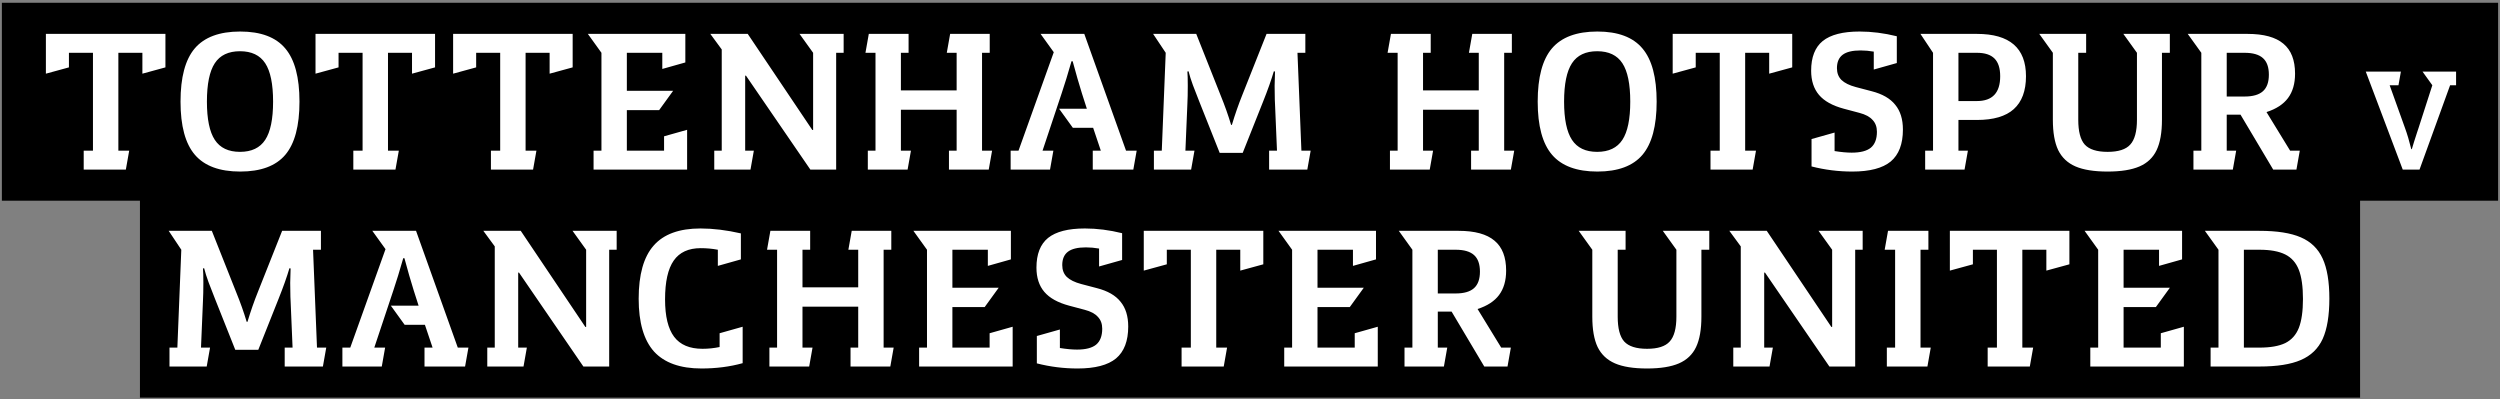 <svg width="457" height="73" viewBox="0 0 457 73" fill="none" xmlns="http://www.w3.org/2000/svg">
<rect x="0" y="0" width="457" height="73" fill="#808080" stroke="none"/>
<path d="M31.697 36.688H0.341V0.508H31.697V36.688ZM57.064 36.688H24.088V0.508H57.064V36.688ZM80.984 36.688H49.628V0.508H80.984V36.688ZM106.138 36.688H74.782V0.508H106.138V36.688ZM128.14 36.688H99.232V0.508H128.14V36.688ZM156.25 36.688H121.222V0.508H156.25V36.688ZM183.637 36.688H149.329V0.508H183.637V36.688ZM208.808 36.688H176.732V0.508H208.808V36.688ZM241.441 36.688H202.237V0.508H241.441V36.688ZM251.7 36.688H234.528V0.508H251.7V36.688ZM279.083 36.688H244.775V0.508H279.083V36.688ZM305.155 36.688H272.179V0.508H305.155V36.688ZM329.075 36.688H297.719V0.508H329.075V36.688ZM349.561 36.688H322.345V0.508H349.561V36.688ZM372.167 36.688H342.647V0.508H372.167V36.688ZM398.606 36.688H365.27V0.508H398.606V36.688ZM421.965 36.688H391.689V0.508H421.965V36.688ZM432.221 36.688H415.049V0.508H432.221V36.688ZM456.653 36.688H425.297V0.508H456.653V36.688ZM64.786 72.688H25.582V36.508H64.786V72.688ZM89.948 72.688H57.873V36.508H89.948V72.688ZM118.054 72.688H83.026V36.508H118.054V72.688ZM141.553 72.688H111.133V36.508H141.553V72.688ZM168.942 72.688H134.634V36.508H168.942V72.688ZM190.946 72.688H162.038V36.508H190.946V72.688ZM211.243 72.688H184.027V36.508H211.243V72.688ZM235.685 72.688H204.329V36.508H235.685V72.688ZM257.688 72.688H228.78V36.508H257.688V72.688ZM281.045 72.688H250.769V36.508H281.045V72.688ZM291.302 72.688H274.13V36.508H291.302V72.688ZM317.713 72.688H284.377V36.508H317.713V72.688ZM345.824 72.688H310.796V36.508H345.824V72.688ZM358.595 72.688H338.903V36.508H358.595V72.688ZM383.038 72.688H351.682V36.508H383.038V72.688ZM405.04 72.688H376.132V36.508H405.04V72.688ZM431.422 72.688H398.122V36.508H431.422V72.688Z" fill="black"/>
<path d="M23.005 31H15.301V27.544H16.993V9.652H12.601V12.316L8.389 13.468V6.196H30.241V12.316L26.029 13.468V9.652H21.637V27.544H23.617L23.005 31ZM43.908 31.36C40.14 31.36 37.38 30.34 35.628 28.3C33.876 26.26 33 23.02 33 18.58C33 14.14 33.864 10.9 35.592 8.86C37.344 6.796 40.116 5.764 43.908 5.764C47.676 5.764 50.424 6.796 52.152 8.86C53.88 10.9 54.744 14.14 54.744 18.58C54.744 23.02 53.88 26.26 52.152 28.3C50.424 30.34 47.676 31.36 43.908 31.36ZM43.872 27.76C45.984 27.76 47.52 27.028 48.48 25.564C49.44 24.1 49.92 21.772 49.92 18.58C49.92 15.364 49.44 13.024 48.48 11.56C47.52 10.096 45.984 9.364 43.872 9.364C41.76 9.364 40.224 10.096 39.264 11.56C38.304 13.024 37.824 15.364 37.824 18.58C37.824 21.772 38.304 24.1 39.264 25.564C40.224 27.028 41.76 27.76 43.872 27.76ZM72.292 31H64.588V27.544H66.28V9.652H61.888V12.316L57.676 13.468V6.196H79.528V12.316L75.316 13.468V9.652H70.924V27.544H72.904L72.292 31ZM97.446 31H89.742V27.544H91.434V9.652H87.042V12.316L82.83 13.468V6.196H104.682V12.316L100.47 13.468V9.652H96.078V27.544H98.058L97.446 31ZM125.604 31H108.504V27.544H109.944V9.652L107.46 6.196H125.28V11.416L121.068 12.604V9.652H114.588V16.6H123.048L120.492 20.128H114.588V27.544H121.392V24.916L125.604 23.728V31ZM137.19 31H130.566V27.544H131.934V9.04L129.846 6.196H136.686L148.494 23.764H148.638V9.652L146.154 6.196H154.218V9.652H152.85V31H148.134L136.362 13.828H136.218V27.544H137.802L137.19 31ZM165.909 31H158.637V27.544H160.041V9.652H158.205L158.817 6.196H166.089V9.652H164.685V16.528H174.873V9.652H173.073L173.685 6.196H180.921V9.652H179.517V27.544H181.353L180.741 31H173.469V27.544H174.873V20.056H164.685V27.544H166.521L165.909 31ZM184.744 31V27.544H186.184L192.628 9.544L190.216 6.196H198.208L205.84 27.544H207.784L207.172 31H199.756V27.544H201.232L199.828 23.368H196.12L193.6 19.876H198.676L197.776 17.068C197.248 15.388 196.684 13.432 196.084 11.2H195.868C195.22 13.48 194.62 15.436 194.068 17.068L190.576 27.544H192.556L191.944 31H184.744ZM210.933 31V27.544H212.373L213.093 9.652L210.789 6.196H218.673L223.101 17.356C223.893 19.3 224.541 21.124 225.045 22.828H225.189C225.765 20.908 226.401 19.084 227.097 17.356L231.525 6.196H238.617V9.652H237.177L237.897 27.544H239.589L238.977 31H231.993V27.544H233.433L233.073 19.012C233.073 18.676 233.061 18.424 233.037 18.256L233.001 15.7C233.001 15.1 233.025 14.224 233.073 13.072L232.857 13.036C232.401 14.596 231.741 16.456 230.877 18.616L227.169 27.94H222.957L219.249 18.616C218.793 17.464 218.397 16.444 218.061 15.556C217.725 14.644 217.461 13.804 217.269 13.036L217.053 13.072C217.101 13.6 217.125 14.464 217.125 15.664C217.125 17.008 217.101 18.124 217.053 19.012L216.693 27.544H218.349L217.737 31H210.933ZM261.355 31H254.083V27.544H255.487V9.652H253.651L254.263 6.196H261.535V9.652H260.131V16.528H270.319V9.652H268.519L269.131 6.196H276.367V9.652H274.963V27.544H276.799L276.187 31H268.915V27.544H270.319V20.056H260.131V27.544H261.967L261.355 31ZM291.999 31.36C288.231 31.36 285.471 30.34 283.719 28.3C281.967 26.26 281.091 23.02 281.091 18.58C281.091 14.14 281.955 10.9 283.683 8.86C285.435 6.796 288.207 5.764 291.999 5.764C295.767 5.764 298.515 6.796 300.243 8.86C301.971 10.9 302.835 14.14 302.835 18.58C302.835 23.02 301.971 26.26 300.243 28.3C298.515 30.34 295.767 31.36 291.999 31.36ZM291.963 27.76C294.075 27.76 295.611 27.028 296.571 25.564C297.531 24.1 298.011 21.772 298.011 18.58C298.011 15.364 297.531 13.024 296.571 11.56C295.611 10.096 294.075 9.364 291.963 9.364C289.851 9.364 288.315 10.096 287.355 11.56C286.395 13.024 285.915 15.364 285.915 18.58C285.915 21.772 286.395 24.1 287.355 25.564C288.315 27.028 289.851 27.76 291.963 27.76ZM320.383 31H312.679V27.544H314.371V9.652H309.979V12.316L305.767 13.468V6.196H327.619V12.316L323.407 13.468V9.652H319.015V27.544H320.995L320.383 31ZM338.601 31.36C336.057 31.36 333.573 31.048 331.149 30.424V25.42L335.361 24.232V27.616C336.561 27.808 337.605 27.904 338.493 27.904C340.077 27.904 341.241 27.604 341.985 27.004C342.729 26.38 343.101 25.408 343.101 24.088C343.101 23.2 342.837 22.48 342.309 21.928C341.805 21.352 341.001 20.92 339.897 20.632L337.053 19.876C334.989 19.324 333.477 18.484 332.517 17.356C331.557 16.228 331.077 14.752 331.077 12.928C331.077 10.456 331.785 8.644 333.201 7.492C334.641 6.34 336.885 5.764 339.933 5.764C342.141 5.764 344.409 6.052 346.737 6.628V11.524L342.525 12.712V9.436C341.709 9.292 340.905 9.22 340.113 9.22C338.625 9.22 337.533 9.484 336.837 10.012C336.141 10.54 335.793 11.356 335.793 12.46C335.793 13.348 336.069 14.068 336.621 14.62C337.197 15.172 338.073 15.604 339.249 15.916L342.129 16.672C344.097 17.176 345.537 18.004 346.449 19.156C347.385 20.284 347.853 21.796 347.853 23.692C347.853 26.332 347.109 28.276 345.621 29.524C344.133 30.748 341.793 31.36 338.601 31.36ZM351.919 31V27.544H353.359V9.652L351.055 6.196H361.387C367.363 6.196 370.351 8.776 370.351 13.936C370.351 16.6 369.607 18.604 368.119 19.948C366.655 21.268 364.411 21.928 361.387 21.928H358.003V27.544H359.731L359.119 31H351.919ZM361.387 18.472C364.219 18.472 365.635 16.96 365.635 13.936C365.635 12.472 365.287 11.392 364.591 10.696C363.895 10 362.827 9.652 361.387 9.652H358.003V18.472H361.387ZM385.27 31.36C382.798 31.36 380.842 31.048 379.402 30.424C377.962 29.8 376.906 28.804 376.234 27.436C375.586 26.068 375.262 24.22 375.262 21.892V9.652L372.778 6.196H381.346V9.652H379.906V21.892C379.906 24.028 380.302 25.54 381.094 26.428C381.91 27.316 383.302 27.76 385.27 27.76C387.238 27.76 388.618 27.316 389.41 26.428C390.226 25.54 390.634 24.028 390.634 21.892V9.652L388.15 6.196H396.646V9.652H395.206V21.892C395.206 24.22 394.882 26.068 394.234 27.436C393.586 28.804 392.542 29.8 391.102 30.424C389.662 31.048 387.718 31.36 385.27 31.36ZM400.961 31V27.544H402.401V9.652L399.917 6.196H410.861C413.813 6.196 415.997 6.796 417.413 7.996C418.829 9.172 419.537 10.996 419.537 13.468C419.537 15.292 419.105 16.78 418.241 17.932C417.401 19.06 416.093 19.912 414.317 20.488L418.637 27.544H420.401L419.789 31H415.541L409.565 20.956H407.045V27.544H408.773L408.161 31H400.961ZM410.321 17.644C411.833 17.644 412.949 17.32 413.669 16.672C414.389 16.024 414.749 15.016 414.749 13.648C414.749 12.28 414.389 11.272 413.669 10.624C412.949 9.976 411.833 9.652 410.321 9.652H407.045V17.644H410.321ZM439.221 31L432.461 13.086H438.883L438.441 15.582H436.829L439.637 23.408C440.035 24.5 440.417 25.783 440.781 27.256H440.885C441.11 26.476 441.431 25.453 441.847 24.188C441.916 24.015 442.003 23.755 442.107 23.408L444.629 15.582L442.835 13.086H448.971V15.582H447.879L442.289 31H439.221ZM30.982 67V63.544H32.422L33.142 45.652L30.838 42.196H38.722L43.15 53.356C43.942 55.3 44.59 57.124 45.094 58.828H45.238C45.814 56.908 46.45 55.084 47.146 53.356L51.574 42.196H58.666V45.652H57.226L57.946 63.544H59.638L59.026 67H52.042V63.544H53.482L53.122 55.012C53.122 54.676 53.11 54.424 53.086 54.256L53.05 51.7C53.05 51.1 53.074 50.224 53.122 49.072L52.906 49.036C52.45 50.596 51.79 52.456 50.926 54.616L47.218 63.94H43.006L39.298 54.616C38.842 53.464 38.446 52.444 38.11 51.556C37.774 50.644 37.51 49.804 37.318 49.036L37.102 49.072C37.15 49.6 37.174 50.464 37.174 51.664C37.174 53.008 37.15 54.124 37.102 55.012L36.742 63.544H38.398L37.786 67H30.982ZM62.589 67V63.544H64.028L70.472 45.544L68.061 42.196H76.052L83.684 63.544H85.629L85.016 67H77.6V63.544H79.076L77.672 59.368H73.965L71.445 55.876H76.52L75.621 53.068C75.093 51.388 74.528 49.432 73.928 47.2H73.713C73.064 49.48 72.465 51.436 71.912 53.068L68.421 63.544H70.4L69.788 67H62.589ZM95.698 67H89.074V63.544H90.442V45.04L88.354 42.196H95.194L107.002 59.764H107.146V45.652L104.662 42.196H112.726V45.652H111.358V67H106.642L94.87 49.828H94.726V63.544H96.31L95.698 67ZM128.233 67.36C124.345 67.36 121.453 66.328 119.557 64.264C117.685 62.176 116.749 58.96 116.749 54.616C116.749 50.2 117.661 46.96 119.485 44.896C121.309 42.808 124.165 41.764 128.053 41.764C130.357 41.764 132.817 42.064 135.433 42.664V47.416L131.221 48.604V45.652C130.213 45.46 129.169 45.364 128.089 45.364C125.857 45.364 124.213 46.12 123.157 47.632C122.101 49.144 121.573 51.508 121.573 54.724C121.573 57.82 122.125 60.1 123.229 61.564C124.333 63.028 126.061 63.76 128.413 63.76C129.469 63.76 130.513 63.652 131.545 63.436V60.916L135.757 59.728V66.388C133.429 67.036 130.921 67.36 128.233 67.36ZM147.918 67H140.646V63.544H142.05V45.652H140.214L140.826 42.196H148.098V45.652H146.694V52.528H156.882V45.652H155.082L155.694 42.196H162.93V45.652H161.526V63.544H163.362L162.75 67H155.478V63.544H156.882V56.056H146.694V63.544H148.53L147.918 67ZM185.114 67H168.014V63.544H169.454V45.652L166.97 42.196H184.79V47.416L180.578 48.604V45.652H174.098V52.6H182.558L180.002 56.128H174.098V63.544H180.902V60.916L185.114 59.728V67ZM196.987 67.36C194.443 67.36 191.959 67.048 189.535 66.424V61.42L193.747 60.232V63.616C194.947 63.808 195.991 63.904 196.879 63.904C198.463 63.904 199.627 63.604 200.371 63.004C201.115 62.38 201.487 61.408 201.487 60.088C201.487 59.2 201.223 58.48 200.695 57.928C200.191 57.352 199.387 56.92 198.283 56.632L195.439 55.876C193.375 55.324 191.863 54.484 190.903 53.356C189.943 52.228 189.463 50.752 189.463 48.928C189.463 46.456 190.171 44.644 191.587 43.492C193.027 42.34 195.271 41.764 198.319 41.764C200.527 41.764 202.795 42.052 205.123 42.628V47.524L200.911 48.712V45.436C200.095 45.292 199.291 45.22 198.499 45.22C197.011 45.22 195.919 45.484 195.223 46.012C194.527 46.54 194.179 47.356 194.179 48.46C194.179 49.348 194.455 50.068 195.007 50.62C195.583 51.172 196.459 51.604 197.635 51.916L200.515 52.672C202.483 53.176 203.923 54.004 204.835 55.156C205.771 56.284 206.239 57.796 206.239 59.692C206.239 62.332 205.495 64.276 204.007 65.524C202.519 66.748 200.179 67.36 196.987 67.36ZM223.697 67H215.993V63.544H217.685V45.652H213.293V48.316L209.081 49.468V42.196H230.933V48.316L226.721 49.468V45.652H222.329V63.544H224.309L223.697 67ZM251.856 67H234.756V63.544H236.196V45.652L233.712 42.196H251.532V47.416L247.32 48.604V45.652H240.84V52.6H249.3L246.744 56.128H240.84V63.544H247.644V60.916L251.856 59.728V67ZM256.745 67V63.544H258.185V45.652L255.701 42.196H266.645C269.597 42.196 271.781 42.796 273.197 43.996C274.613 45.172 275.321 46.996 275.321 49.468C275.321 51.292 274.889 52.78 274.025 53.932C273.185 55.06 271.877 55.912 270.101 56.488L274.421 63.544H276.185L275.573 67H271.325L265.349 56.956H262.829V63.544H264.557L263.945 67H256.745ZM266.105 53.644C267.617 53.644 268.733 53.32 269.453 52.672C270.173 52.024 270.533 51.016 270.533 49.648C270.533 48.28 270.173 47.272 269.453 46.624C268.733 45.976 267.617 45.652 266.105 45.652H262.829V53.644H266.105ZM301.081 67.36C298.609 67.36 296.653 67.048 295.213 66.424C293.773 65.8 292.717 64.804 292.045 63.436C291.397 62.068 291.073 60.22 291.073 57.892V45.652L288.589 42.196H297.157V45.652H295.717V57.892C295.717 60.028 296.113 61.54 296.905 62.428C297.721 63.316 299.113 63.76 301.081 63.76C303.049 63.76 304.429 63.316 305.221 62.428C306.037 61.54 306.445 60.028 306.445 57.892V45.652L303.961 42.196H312.457V45.652H311.017V57.892C311.017 60.22 310.693 62.068 310.045 63.436C309.397 64.804 308.353 65.8 306.913 66.424C305.473 67.048 303.529 67.36 301.081 67.36ZM323.468 67H316.844V63.544H318.212V45.04L316.124 42.196H322.964L334.772 59.764H334.916V45.652L332.432 42.196H340.496V45.652H339.128V67H334.412L322.64 49.828H322.496V63.544H324.08L323.468 67ZM352.331 67H344.915V63.544H346.427V45.652H344.519L345.131 42.196H352.511V45.652H351.071V63.544H352.943L352.331 67ZM371.05 67H363.346V63.544H365.038V45.652H360.646V48.316L356.434 49.468V42.196H378.286V48.316L374.074 49.468V45.652H369.682V63.544H371.662L371.05 67ZM399.208 67H382.108V63.544H383.548V45.652L381.064 42.196H398.884V47.416L394.672 48.604V45.652H388.192V52.6H396.652L394.096 56.128H388.192V63.544H394.996V60.916L399.208 59.728V67ZM404.098 67V63.544H405.538V45.652L403.054 42.196H413.026C416.242 42.196 418.762 42.592 420.586 43.384C422.434 44.176 423.766 45.472 424.582 47.272C425.398 49.048 425.806 51.484 425.806 54.58C425.806 57.7 425.398 60.16 424.582 61.96C423.766 63.736 422.434 65.02 420.586 65.812C418.762 66.604 416.242 67 413.026 67H404.098ZM413.026 63.544C415.018 63.544 416.59 63.268 417.742 62.716C418.894 62.14 419.722 61.216 420.226 59.944C420.73 58.648 420.982 56.884 420.982 54.652C420.982 52.396 420.73 50.62 420.226 49.324C419.722 48.028 418.894 47.092 417.742 46.516C416.59 45.94 415.018 45.652 413.026 45.652H410.182V63.544H413.026Z" fill="white"/>
</svg>
